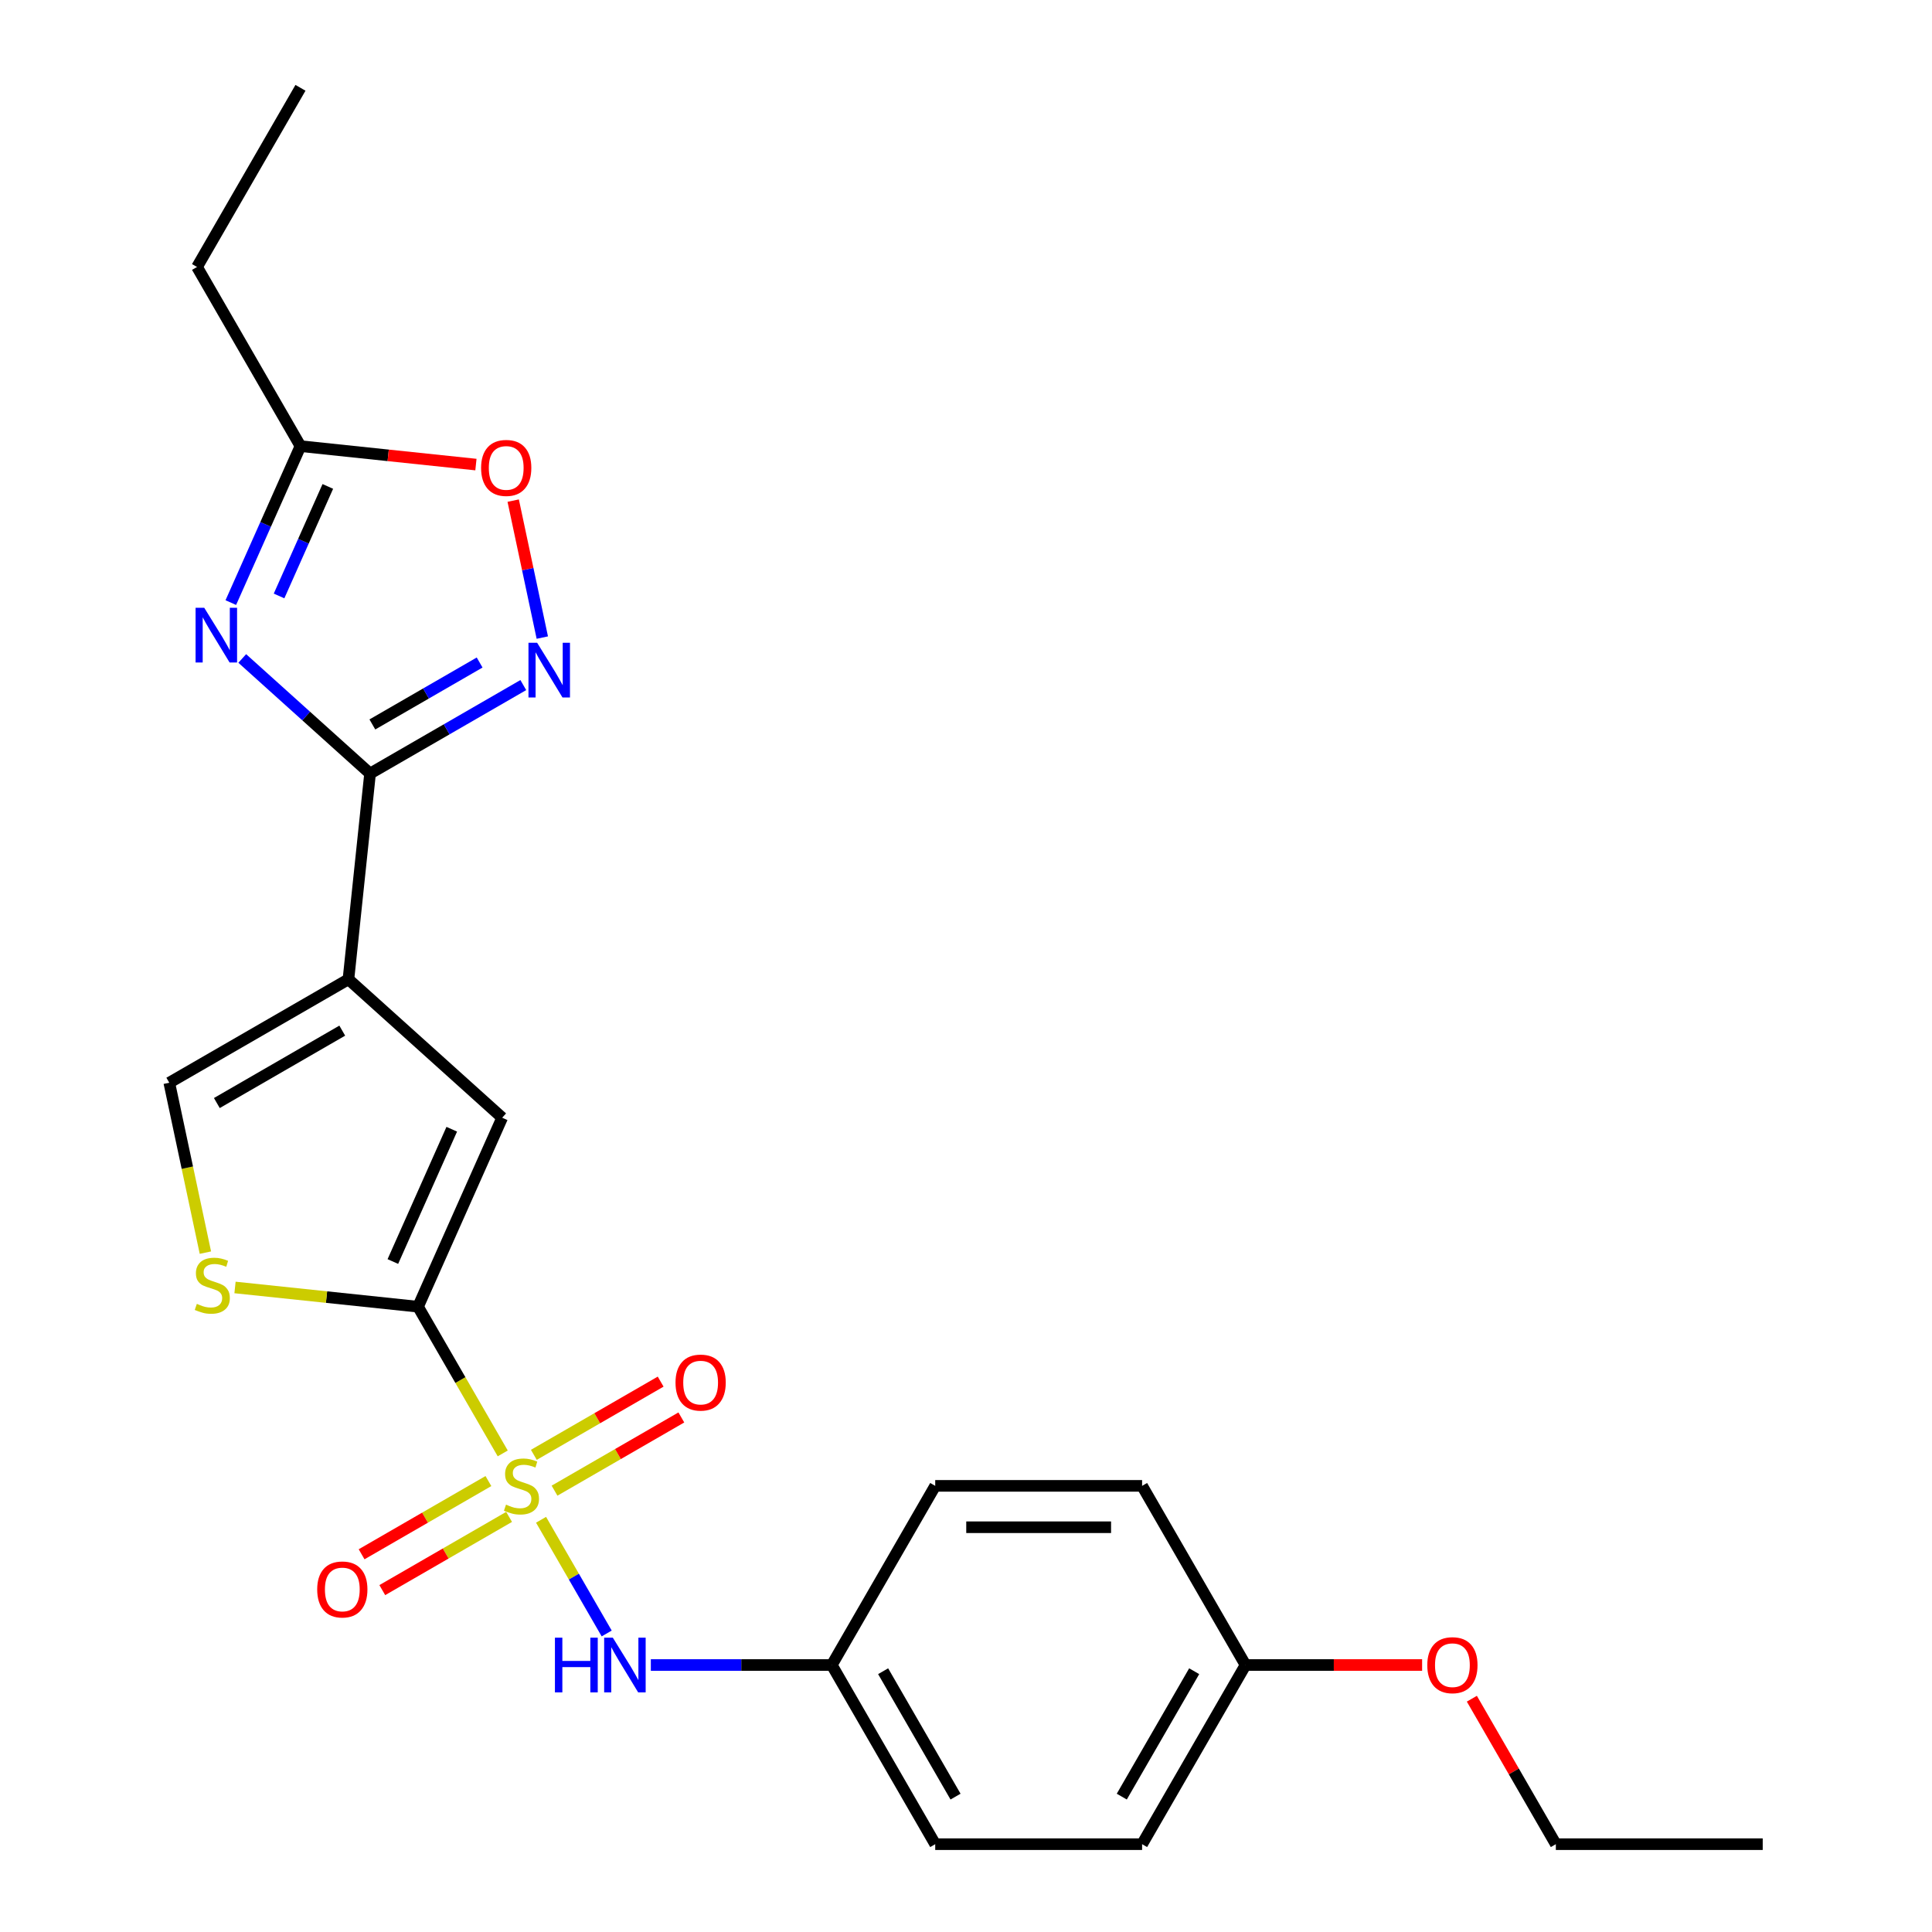 <?xml version='1.0' encoding='iso-8859-1'?>
<svg version='1.1' baseProfile='full'
              xmlns='http://www.w3.org/2000/svg'
                      xmlns:rdkit='http://www.rdkit.org/xml'
                      xmlns:xlink='http://www.w3.org/1999/xlink'
                  xml:space='preserve'
width='1000px' height='1000px' viewBox='0 0 1000 1000'>
<!-- END OF HEADER -->
<rect style='opacity:1.0;fill:#FFFFFF;stroke:none' width='1000' height='1000' x='0' y='0'> </rect>
<path class='bond-0' d='M 260.215,752.284 L 238.295,714.317' style='fill:none;fill-rule:evenodd;stroke:#CCCC00;stroke-width:6px;stroke-linecap:butt;stroke-linejoin:miter;stroke-opacity:1' />
<path class='bond-0' d='M 238.295,714.317 L 216.374,676.349' style='fill:none;fill-rule:evenodd;stroke:#000000;stroke-width:6px;stroke-linecap:butt;stroke-linejoin:miter;stroke-opacity:1' />
<path class='bond-8' d='M 280.049,786.638 L 297.037,816.061' style='fill:none;fill-rule:evenodd;stroke:#CCCC00;stroke-width:6px;stroke-linecap:butt;stroke-linejoin:miter;stroke-opacity:1' />
<path class='bond-8' d='M 297.037,816.061 L 314.024,845.483' style='fill:none;fill-rule:evenodd;stroke:#0000FF;stroke-width:6px;stroke-linecap:butt;stroke-linejoin:miter;stroke-opacity:1' />
<path class='bond-11' d='M 287.024,771.567 L 319.843,752.619' style='fill:none;fill-rule:evenodd;stroke:#CCCC00;stroke-width:6px;stroke-linecap:butt;stroke-linejoin:miter;stroke-opacity:1' />
<path class='bond-11' d='M 319.843,752.619 L 352.661,733.671' style='fill:none;fill-rule:evenodd;stroke:#FF0000;stroke-width:6px;stroke-linecap:butt;stroke-linejoin:miter;stroke-opacity:1' />
<path class='bond-11' d='M 276.316,753.02 L 309.135,734.072' style='fill:none;fill-rule:evenodd;stroke:#CCCC00;stroke-width:6px;stroke-linecap:butt;stroke-linejoin:miter;stroke-opacity:1' />
<path class='bond-11' d='M 309.135,734.072 L 341.954,715.124' style='fill:none;fill-rule:evenodd;stroke:#FF0000;stroke-width:6px;stroke-linecap:butt;stroke-linejoin:miter;stroke-opacity:1' />
<path class='bond-12' d='M 252.802,766.596 L 219.983,785.544' style='fill:none;fill-rule:evenodd;stroke:#CCCC00;stroke-width:6px;stroke-linecap:butt;stroke-linejoin:miter;stroke-opacity:1' />
<path class='bond-12' d='M 219.983,785.544 L 187.164,804.492' style='fill:none;fill-rule:evenodd;stroke:#FF0000;stroke-width:6px;stroke-linecap:butt;stroke-linejoin:miter;stroke-opacity:1' />
<path class='bond-12' d='M 263.51,785.142 L 230.691,804.09' style='fill:none;fill-rule:evenodd;stroke:#CCCC00;stroke-width:6px;stroke-linecap:butt;stroke-linejoin:miter;stroke-opacity:1' />
<path class='bond-12' d='M 230.691,804.09 L 197.872,823.038' style='fill:none;fill-rule:evenodd;stroke:#FF0000;stroke-width:6px;stroke-linecap:butt;stroke-linejoin:miter;stroke-opacity:1' />
<path class='bond-5' d='M 216.374,676.349 L 259.927,578.529' style='fill:none;fill-rule:evenodd;stroke:#000000;stroke-width:6px;stroke-linecap:butt;stroke-linejoin:miter;stroke-opacity:1' />
<path class='bond-5' d='M 203.343,652.966 L 233.83,584.491' style='fill:none;fill-rule:evenodd;stroke:#000000;stroke-width:6px;stroke-linecap:butt;stroke-linejoin:miter;stroke-opacity:1' />
<path class='bond-6' d='M 216.374,676.349 L 169.007,671.371' style='fill:none;fill-rule:evenodd;stroke:#000000;stroke-width:6px;stroke-linecap:butt;stroke-linejoin:miter;stroke-opacity:1' />
<path class='bond-6' d='M 169.007,671.371 L 121.64,666.392' style='fill:none;fill-rule:evenodd;stroke:#CCCC00;stroke-width:6px;stroke-linecap:butt;stroke-linejoin:miter;stroke-opacity:1' />
<path class='bond-1' d='M 180.352,506.88 L 259.927,578.529' style='fill:none;fill-rule:evenodd;stroke:#000000;stroke-width:6px;stroke-linecap:butt;stroke-linejoin:miter;stroke-opacity:1' />
<path class='bond-2' d='M 180.352,506.88 L 191.545,400.388' style='fill:none;fill-rule:evenodd;stroke:#000000;stroke-width:6px;stroke-linecap:butt;stroke-linejoin:miter;stroke-opacity:1' />
<path class='bond-24' d='M 180.352,506.88 L 87.62,560.418' style='fill:none;fill-rule:evenodd;stroke:#000000;stroke-width:6px;stroke-linecap:butt;stroke-linejoin:miter;stroke-opacity:1' />
<path class='bond-24' d='M 177.15,533.457 L 112.238,570.934' style='fill:none;fill-rule:evenodd;stroke:#000000;stroke-width:6px;stroke-linecap:butt;stroke-linejoin:miter;stroke-opacity:1' />
<path class='bond-3' d='M 191.545,400.388 L 158.466,370.604' style='fill:none;fill-rule:evenodd;stroke:#000000;stroke-width:6px;stroke-linecap:butt;stroke-linejoin:miter;stroke-opacity:1' />
<path class='bond-3' d='M 158.466,370.604 L 125.387,340.82' style='fill:none;fill-rule:evenodd;stroke:#0000FF;stroke-width:6px;stroke-linecap:butt;stroke-linejoin:miter;stroke-opacity:1' />
<path class='bond-4' d='M 191.545,400.388 L 231.202,377.492' style='fill:none;fill-rule:evenodd;stroke:#000000;stroke-width:6px;stroke-linecap:butt;stroke-linejoin:miter;stroke-opacity:1' />
<path class='bond-4' d='M 231.202,377.492 L 270.86,354.596' style='fill:none;fill-rule:evenodd;stroke:#0000FF;stroke-width:6px;stroke-linecap:butt;stroke-linejoin:miter;stroke-opacity:1' />
<path class='bond-4' d='M 192.734,374.973 L 220.495,358.946' style='fill:none;fill-rule:evenodd;stroke:#000000;stroke-width:6px;stroke-linecap:butt;stroke-linejoin:miter;stroke-opacity:1' />
<path class='bond-4' d='M 220.495,358.946 L 248.255,342.918' style='fill:none;fill-rule:evenodd;stroke:#0000FF;stroke-width:6px;stroke-linecap:butt;stroke-linejoin:miter;stroke-opacity:1' />
<path class='bond-9' d='M 119.467,311.902 L 137.495,271.411' style='fill:none;fill-rule:evenodd;stroke:#0000FF;stroke-width:6px;stroke-linecap:butt;stroke-linejoin:miter;stroke-opacity:1' />
<path class='bond-9' d='M 137.495,271.411 L 155.523,230.919' style='fill:none;fill-rule:evenodd;stroke:#000000;stroke-width:6px;stroke-linecap:butt;stroke-linejoin:miter;stroke-opacity:1' />
<path class='bond-9' d='M 144.439,308.465 L 157.059,280.121' style='fill:none;fill-rule:evenodd;stroke:#0000FF;stroke-width:6px;stroke-linecap:butt;stroke-linejoin:miter;stroke-opacity:1' />
<path class='bond-9' d='M 157.059,280.121 L 169.679,251.777' style='fill:none;fill-rule:evenodd;stroke:#000000;stroke-width:6px;stroke-linecap:butt;stroke-linejoin:miter;stroke-opacity:1' />
<path class='bond-10' d='M 280.698,330.012 L 273.164,294.565' style='fill:none;fill-rule:evenodd;stroke:#0000FF;stroke-width:6px;stroke-linecap:butt;stroke-linejoin:miter;stroke-opacity:1' />
<path class='bond-10' d='M 273.164,294.565 L 265.629,259.118' style='fill:none;fill-rule:evenodd;stroke:#FF0000;stroke-width:6px;stroke-linecap:butt;stroke-linejoin:miter;stroke-opacity:1' />
<path class='bond-7' d='M 106.312,648.359 L 96.966,604.389' style='fill:none;fill-rule:evenodd;stroke:#CCCC00;stroke-width:6px;stroke-linecap:butt;stroke-linejoin:miter;stroke-opacity:1' />
<path class='bond-7' d='M 96.966,604.389 L 87.62,560.418' style='fill:none;fill-rule:evenodd;stroke:#000000;stroke-width:6px;stroke-linecap:butt;stroke-linejoin:miter;stroke-opacity:1' />
<path class='bond-13' d='M 336.869,861.813 L 383.699,861.813' style='fill:none;fill-rule:evenodd;stroke:#0000FF;stroke-width:6px;stroke-linecap:butt;stroke-linejoin:miter;stroke-opacity:1' />
<path class='bond-13' d='M 383.699,861.813 L 430.53,861.813' style='fill:none;fill-rule:evenodd;stroke:#000000;stroke-width:6px;stroke-linecap:butt;stroke-linejoin:miter;stroke-opacity:1' />
<path class='bond-20' d='M 155.523,230.919 L 101.984,138.187' style='fill:none;fill-rule:evenodd;stroke:#000000;stroke-width:6px;stroke-linecap:butt;stroke-linejoin:miter;stroke-opacity:1' />
<path class='bond-26' d='M 155.523,230.919 L 200.93,235.691' style='fill:none;fill-rule:evenodd;stroke:#000000;stroke-width:6px;stroke-linecap:butt;stroke-linejoin:miter;stroke-opacity:1' />
<path class='bond-26' d='M 200.93,235.691 L 246.337,240.464' style='fill:none;fill-rule:evenodd;stroke:#FF0000;stroke-width:6px;stroke-linecap:butt;stroke-linejoin:miter;stroke-opacity:1' />
<path class='bond-15' d='M 430.53,861.813 L 484.069,769.081' style='fill:none;fill-rule:evenodd;stroke:#000000;stroke-width:6px;stroke-linecap:butt;stroke-linejoin:miter;stroke-opacity:1' />
<path class='bond-16' d='M 430.53,861.813 L 484.069,954.545' style='fill:none;fill-rule:evenodd;stroke:#000000;stroke-width:6px;stroke-linecap:butt;stroke-linejoin:miter;stroke-opacity:1' />
<path class='bond-16' d='M 457.107,865.015 L 494.584,929.928' style='fill:none;fill-rule:evenodd;stroke:#000000;stroke-width:6px;stroke-linecap:butt;stroke-linejoin:miter;stroke-opacity:1' />
<path class='bond-14' d='M 644.685,861.813 L 591.146,954.545' style='fill:none;fill-rule:evenodd;stroke:#000000;stroke-width:6px;stroke-linecap:butt;stroke-linejoin:miter;stroke-opacity:1' />
<path class='bond-14' d='M 618.108,865.015 L 580.631,929.928' style='fill:none;fill-rule:evenodd;stroke:#000000;stroke-width:6px;stroke-linecap:butt;stroke-linejoin:miter;stroke-opacity:1' />
<path class='bond-19' d='M 644.685,861.813 L 690.386,861.813' style='fill:none;fill-rule:evenodd;stroke:#000000;stroke-width:6px;stroke-linecap:butt;stroke-linejoin:miter;stroke-opacity:1' />
<path class='bond-19' d='M 690.386,861.813 L 736.086,861.813' style='fill:none;fill-rule:evenodd;stroke:#FF0000;stroke-width:6px;stroke-linecap:butt;stroke-linejoin:miter;stroke-opacity:1' />
<path class='bond-25' d='M 644.685,861.813 L 591.146,769.081' style='fill:none;fill-rule:evenodd;stroke:#000000;stroke-width:6px;stroke-linecap:butt;stroke-linejoin:miter;stroke-opacity:1' />
<path class='bond-18' d='M 484.069,769.081 L 591.146,769.081' style='fill:none;fill-rule:evenodd;stroke:#000000;stroke-width:6px;stroke-linecap:butt;stroke-linejoin:miter;stroke-opacity:1' />
<path class='bond-18' d='M 500.13,790.497 L 575.085,790.497' style='fill:none;fill-rule:evenodd;stroke:#000000;stroke-width:6px;stroke-linecap:butt;stroke-linejoin:miter;stroke-opacity:1' />
<path class='bond-17' d='M 484.069,954.545 L 591.146,954.545' style='fill:none;fill-rule:evenodd;stroke:#000000;stroke-width:6px;stroke-linecap:butt;stroke-linejoin:miter;stroke-opacity:1' />
<path class='bond-21' d='M 761.83,879.25 L 783.566,916.898' style='fill:none;fill-rule:evenodd;stroke:#FF0000;stroke-width:6px;stroke-linecap:butt;stroke-linejoin:miter;stroke-opacity:1' />
<path class='bond-21' d='M 783.566,916.898 L 805.302,954.545' style='fill:none;fill-rule:evenodd;stroke:#000000;stroke-width:6px;stroke-linecap:butt;stroke-linejoin:miter;stroke-opacity:1' />
<path class='bond-22' d='M 101.984,138.187 L 155.523,45.455' style='fill:none;fill-rule:evenodd;stroke:#000000;stroke-width:6px;stroke-linecap:butt;stroke-linejoin:miter;stroke-opacity:1' />
<path class='bond-23' d='M 805.302,954.545 L 912.38,954.545' style='fill:none;fill-rule:evenodd;stroke:#000000;stroke-width:6px;stroke-linecap:butt;stroke-linejoin:miter;stroke-opacity:1' />
<path  class='atom-0' d='M 261.913 778.801
Q 262.233 778.921, 263.553 779.481
Q 264.873 780.041, 266.313 780.401
Q 267.793 780.721, 269.233 780.721
Q 271.913 780.721, 273.473 779.441
Q 275.033 778.121, 275.033 775.841
Q 275.033 774.281, 274.233 773.321
Q 273.473 772.361, 272.273 771.841
Q 271.073 771.321, 269.073 770.721
Q 266.553 769.961, 265.033 769.241
Q 263.553 768.521, 262.473 767.001
Q 261.433 765.481, 261.433 762.921
Q 261.433 759.361, 263.833 757.161
Q 266.273 754.961, 271.073 754.961
Q 274.353 754.961, 278.073 756.521
L 277.153 759.601
Q 273.753 758.201, 271.193 758.201
Q 268.433 758.201, 266.913 759.361
Q 265.393 760.481, 265.433 762.441
Q 265.433 763.961, 266.193 764.881
Q 266.993 765.801, 268.113 766.321
Q 269.273 766.841, 271.193 767.441
Q 273.753 768.241, 275.273 769.041
Q 276.793 769.841, 277.873 771.481
Q 278.993 773.081, 278.993 775.841
Q 278.993 779.761, 276.353 781.881
Q 273.753 783.961, 269.393 783.961
Q 266.873 783.961, 264.953 783.401
Q 263.073 782.881, 260.833 781.961
L 261.913 778.801
' fill='#CCCC00'/>
<path  class='atom-4' d='M 105.711 314.579
L 114.991 329.579
Q 115.911 331.059, 117.391 333.739
Q 118.871 336.419, 118.951 336.579
L 118.951 314.579
L 122.711 314.579
L 122.711 342.899
L 118.831 342.899
L 108.871 326.499
Q 107.711 324.579, 106.471 322.379
Q 105.271 320.179, 104.911 319.499
L 104.911 342.899
L 101.231 342.899
L 101.231 314.579
L 105.711 314.579
' fill='#0000FF'/>
<path  class='atom-5' d='M 278.017 332.689
L 287.297 347.689
Q 288.217 349.169, 289.697 351.849
Q 291.177 354.529, 291.257 354.689
L 291.257 332.689
L 295.017 332.689
L 295.017 361.009
L 291.137 361.009
L 281.177 344.609
Q 280.017 342.689, 278.777 340.489
Q 277.577 338.289, 277.217 337.609
L 277.217 361.009
L 273.537 361.009
L 273.537 332.689
L 278.017 332.689
' fill='#0000FF'/>
<path  class='atom-7' d='M 101.883 674.876
Q 102.203 674.996, 103.523 675.556
Q 104.843 676.116, 106.283 676.476
Q 107.763 676.796, 109.203 676.796
Q 111.883 676.796, 113.443 675.516
Q 115.003 674.196, 115.003 671.916
Q 115.003 670.356, 114.203 669.396
Q 113.443 668.436, 112.243 667.916
Q 111.043 667.396, 109.043 666.796
Q 106.523 666.036, 105.003 665.316
Q 103.523 664.596, 102.443 663.076
Q 101.403 661.556, 101.403 658.996
Q 101.403 655.436, 103.803 653.236
Q 106.243 651.036, 111.043 651.036
Q 114.323 651.036, 118.043 652.596
L 117.123 655.676
Q 113.723 654.276, 111.163 654.276
Q 108.403 654.276, 106.883 655.436
Q 105.363 656.556, 105.403 658.516
Q 105.403 660.036, 106.163 660.956
Q 106.963 661.876, 108.083 662.396
Q 109.243 662.916, 111.163 663.516
Q 113.723 664.316, 115.243 665.116
Q 116.763 665.916, 117.843 667.556
Q 118.963 669.156, 118.963 671.916
Q 118.963 675.836, 116.323 677.956
Q 113.723 680.036, 109.363 680.036
Q 106.843 680.036, 104.923 679.476
Q 103.043 678.956, 100.803 678.036
L 101.883 674.876
' fill='#CCCC00'/>
<path  class='atom-9' d='M 287.232 847.653
L 291.072 847.653
L 291.072 859.693
L 305.552 859.693
L 305.552 847.653
L 309.392 847.653
L 309.392 875.973
L 305.552 875.973
L 305.552 862.893
L 291.072 862.893
L 291.072 875.973
L 287.232 875.973
L 287.232 847.653
' fill='#0000FF'/>
<path  class='atom-9' d='M 317.192 847.653
L 326.472 862.653
Q 327.392 864.133, 328.872 866.813
Q 330.352 869.493, 330.432 869.653
L 330.432 847.653
L 334.192 847.653
L 334.192 875.973
L 330.312 875.973
L 320.352 859.573
Q 319.192 857.653, 317.952 855.453
Q 316.752 853.253, 316.392 852.573
L 316.392 875.973
L 312.712 875.973
L 312.712 847.653
L 317.192 847.653
' fill='#0000FF'/>
<path  class='atom-11' d='M 249.014 242.191
Q 249.014 235.391, 252.374 231.591
Q 255.734 227.791, 262.014 227.791
Q 268.294 227.791, 271.654 231.591
Q 275.014 235.391, 275.014 242.191
Q 275.014 249.071, 271.614 252.991
Q 268.214 256.871, 262.014 256.871
Q 255.774 256.871, 252.374 252.991
Q 249.014 249.111, 249.014 242.191
M 262.014 253.671
Q 266.334 253.671, 268.654 250.791
Q 271.014 247.871, 271.014 242.191
Q 271.014 236.631, 268.654 233.831
Q 266.334 230.991, 262.014 230.991
Q 257.694 230.991, 255.334 233.791
Q 253.014 236.591, 253.014 242.191
Q 253.014 247.911, 255.334 250.791
Q 257.694 253.671, 262.014 253.671
' fill='#FF0000'/>
<path  class='atom-12' d='M 349.645 715.622
Q 349.645 708.822, 353.005 705.022
Q 356.365 701.222, 362.645 701.222
Q 368.925 701.222, 372.285 705.022
Q 375.645 708.822, 375.645 715.622
Q 375.645 722.502, 372.245 726.422
Q 368.845 730.302, 362.645 730.302
Q 356.405 730.302, 353.005 726.422
Q 349.645 722.542, 349.645 715.622
M 362.645 727.102
Q 366.965 727.102, 369.285 724.222
Q 371.645 721.302, 371.645 715.622
Q 371.645 710.062, 369.285 707.262
Q 366.965 704.422, 362.645 704.422
Q 358.325 704.422, 355.965 707.222
Q 353.645 710.022, 353.645 715.622
Q 353.645 721.342, 355.965 724.222
Q 358.325 727.102, 362.645 727.102
' fill='#FF0000'/>
<path  class='atom-13' d='M 164.181 822.7
Q 164.181 815.9, 167.541 812.1
Q 170.901 808.3, 177.181 808.3
Q 183.461 808.3, 186.821 812.1
Q 190.181 815.9, 190.181 822.7
Q 190.181 829.58, 186.781 833.5
Q 183.381 837.38, 177.181 837.38
Q 170.941 837.38, 167.541 833.5
Q 164.181 829.62, 164.181 822.7
M 177.181 834.18
Q 181.501 834.18, 183.821 831.3
Q 186.181 828.38, 186.181 822.7
Q 186.181 817.14, 183.821 814.34
Q 181.501 811.5, 177.181 811.5
Q 172.861 811.5, 170.501 814.3
Q 168.181 817.1, 168.181 822.7
Q 168.181 828.42, 170.501 831.3
Q 172.861 834.18, 177.181 834.18
' fill='#FF0000'/>
<path  class='atom-20' d='M 738.763 861.893
Q 738.763 855.093, 742.123 851.293
Q 745.483 847.493, 751.763 847.493
Q 758.043 847.493, 761.403 851.293
Q 764.763 855.093, 764.763 861.893
Q 764.763 868.773, 761.363 872.693
Q 757.963 876.573, 751.763 876.573
Q 745.523 876.573, 742.123 872.693
Q 738.763 868.813, 738.763 861.893
M 751.763 873.373
Q 756.083 873.373, 758.403 870.493
Q 760.763 867.573, 760.763 861.893
Q 760.763 856.333, 758.403 853.533
Q 756.083 850.693, 751.763 850.693
Q 747.443 850.693, 745.083 853.493
Q 742.763 856.293, 742.763 861.893
Q 742.763 867.613, 745.083 870.493
Q 747.443 873.373, 751.763 873.373
' fill='#FF0000'/>
</svg>
